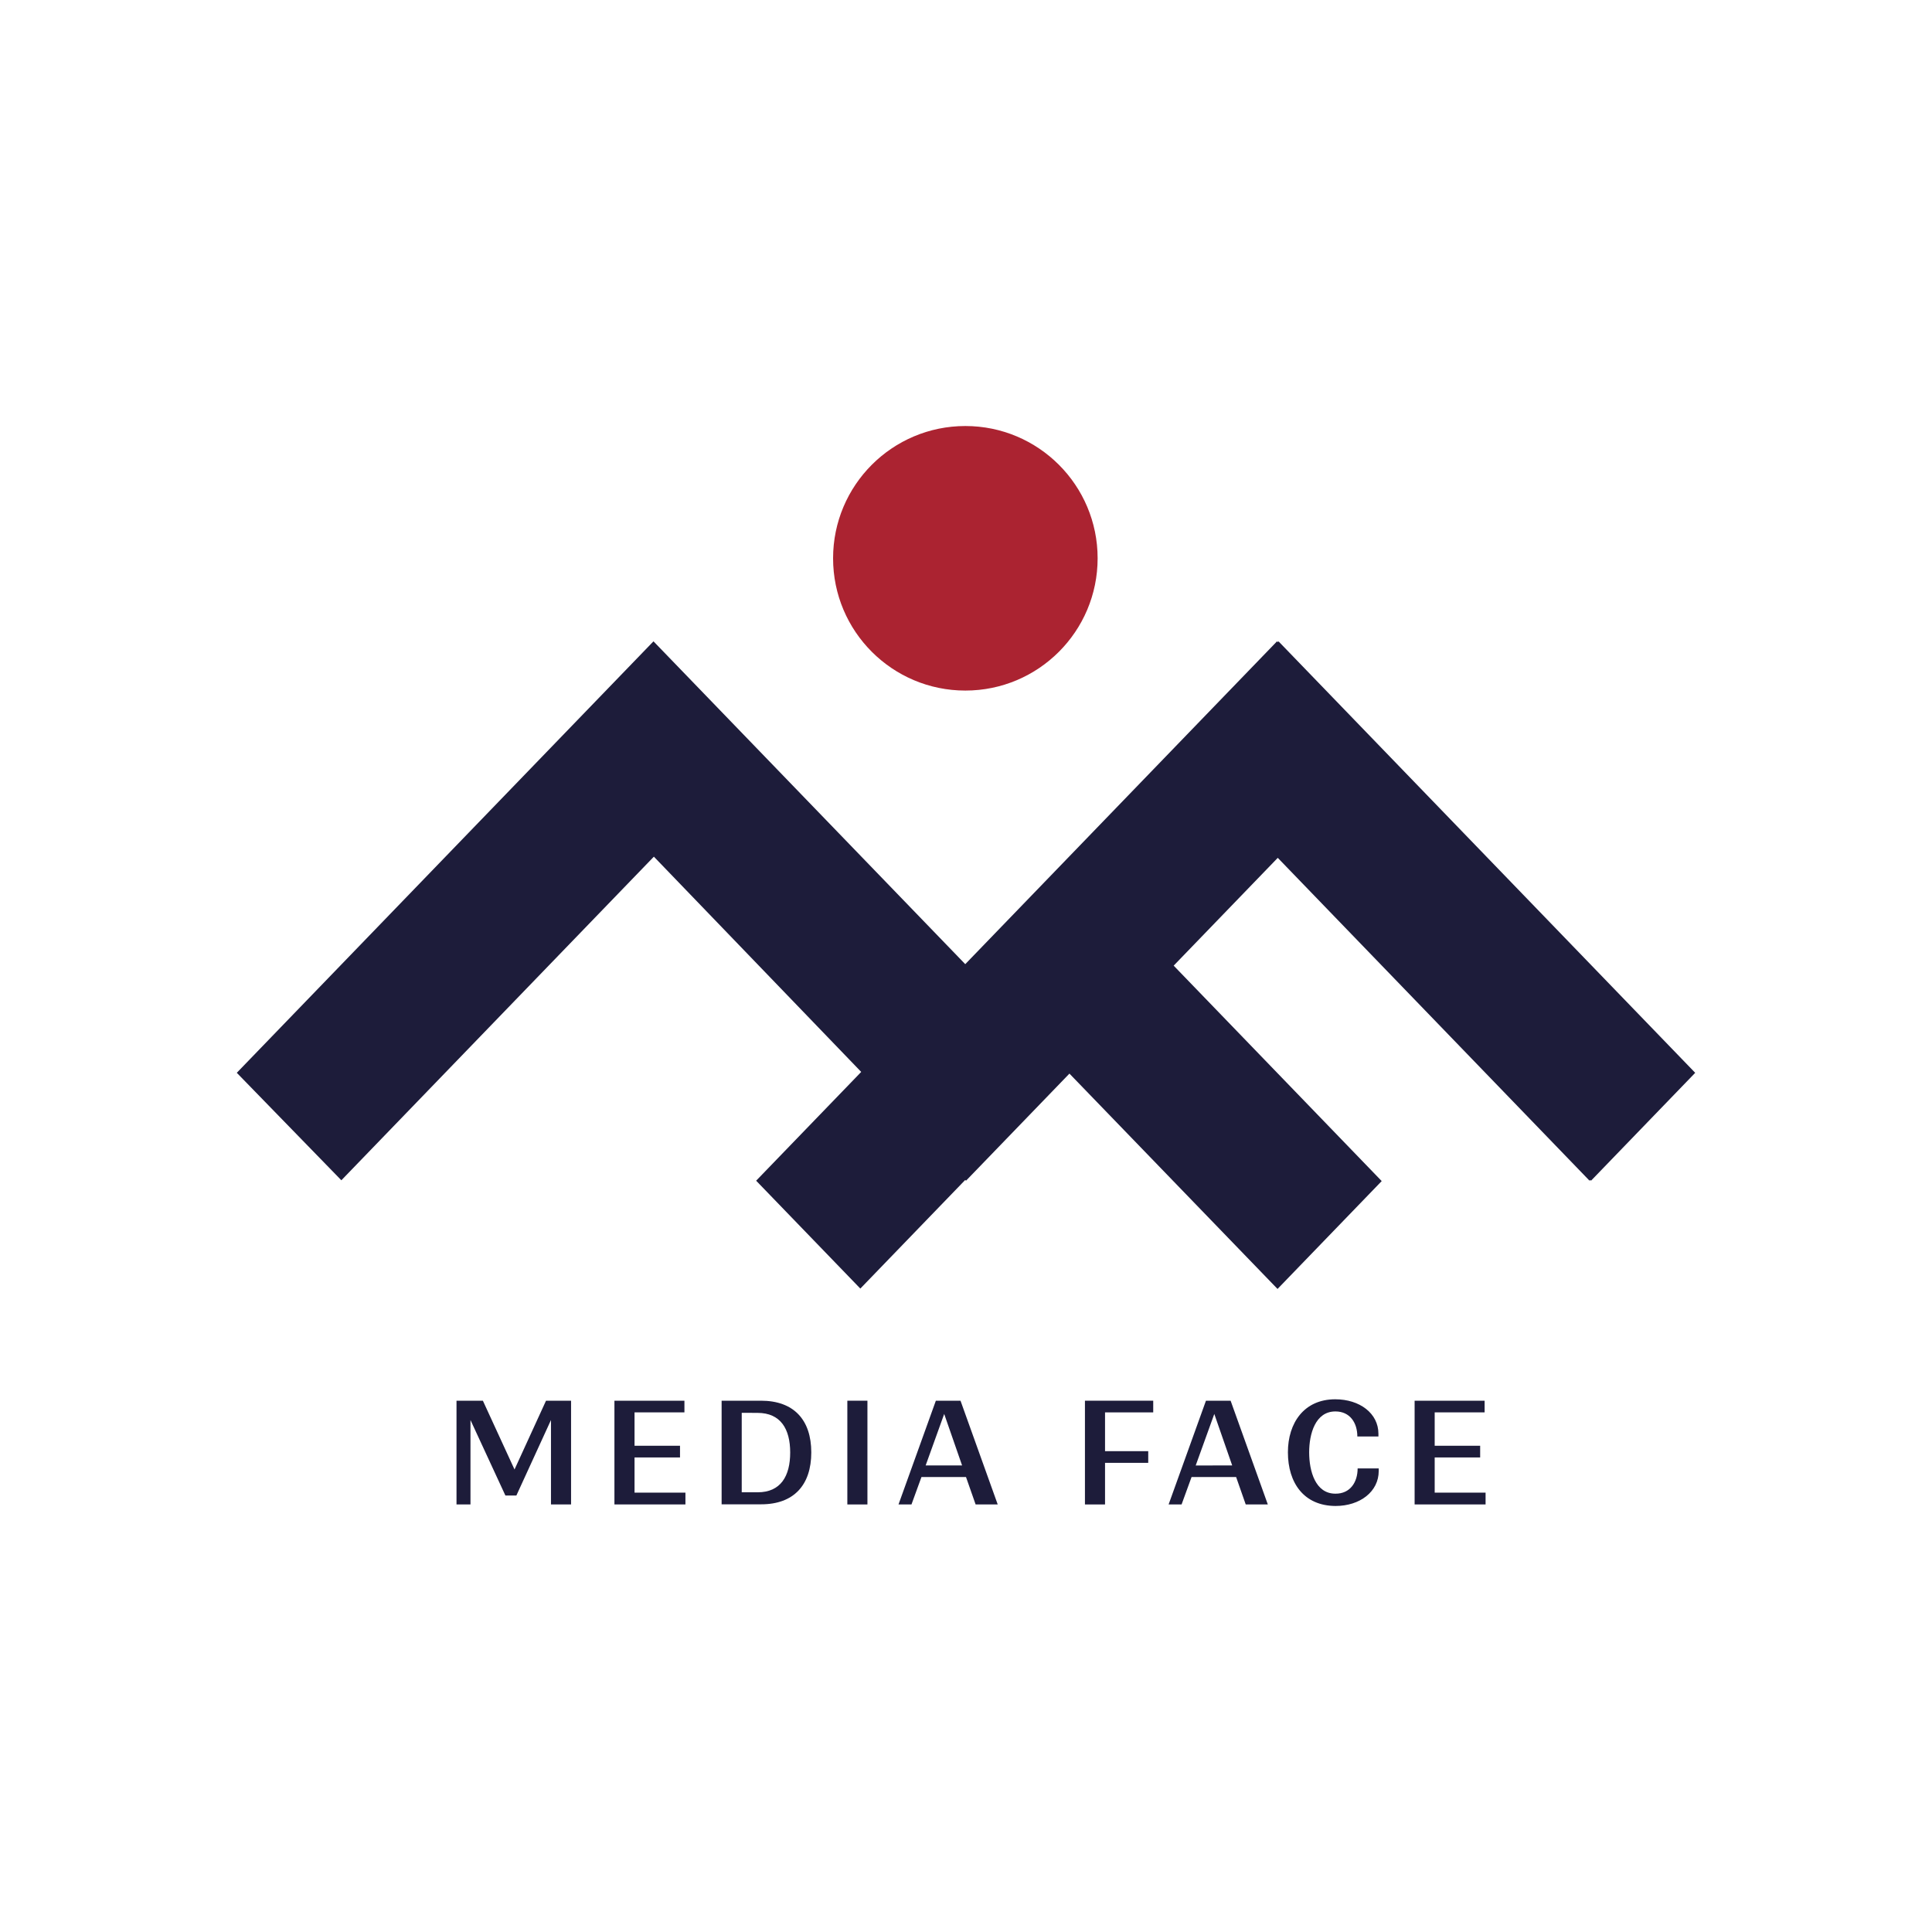 <svg xmlns="http://www.w3.org/2000/svg" viewBox="0 0 1080 1080"><defs><style>.cls-1{fill:#1d1c3a;}.cls-2{fill:#ab2331;}</style></defs><g id="Layer_7" data-name="Layer 7"><polygon class="cls-1" points="947.63 599.71 714.69 358.51 714.28 358.94 713.86 358.51 539.58 538.97 365.3 358.51 132.37 599.7 190.82 659.78 365.52 478.88 481.42 599.21 422.69 660.02 480.93 720.32 539.58 659.59 540 660.03 597.82 600.15 714.15 720.53 772.38 660.23 656.09 539.8 714.28 479.54 888.56 660.02 888.98 659.59 889.39 660.02 947.63 599.71"/><circle class="cls-2" cx="539.64" cy="312.09" r="73.94"/><path class="cls-1" d="M287.62,821.45,305.23,783h14V841H308V793.8L288.66,836h-6.14L263,793.8V841h-7.81V783h14.74Z"/><path class="cls-1" d="M343.47,783H382.6v6.53H354.71v18.65h25.42v6.53H354.71v19.69h28.45V841H343.47Z"/><path class="cls-1" d="M403.39,783h22c18.4,0,28.12,10.76,28.12,28.92s-9.72,29-28,29H403.39Zm11.24,6.77V834.2h8.92c12.91,0,18.17-9.09,18.17-22.24s-5.34-22.15-18.25-22.15Z"/><path class="cls-1" d="M473.67,783H484.9V841H473.67Z"/><path class="cls-1" d="M523.15,783h13.78L557.73,841H545.38L540,825.67H515.1L509.52,841h-7.25Zm14.66,36.18-10-28.77-10.36,28.77Z"/><path class="cls-1" d="M606.49,783h38.17v6.53H617.72v21.68h24.15v6.53H617.72V841H606.49Z"/><path class="cls-1" d="M674.14,783h13.78L708.72,841H696.37L691,825.67H666.09L660.51,841h-7.25Zm14.66,36.18-10-28.77L668.4,819.22Z"/><path class="cls-1" d="M746.57,841.85c-17.69-.08-26.62-12.91-26.62-30,0-16.41,9-29.64,26.46-29.64,13.62,0,24.14,7.81,24.14,19.29V803H758.76c0-7.57-4.06-14-12.27-14-11.24,0-14.66,12.59-14.66,22.86,0,10.6,3.5,23.11,14.66,23.11,8.29.08,12.43-6.45,12.43-14.1h11.79v1.43C770.71,833.88,760.19,841.85,746.57,841.85Z"/><path class="cls-1" d="M790.78,783h39.13v6.53H802v18.65h25.42v6.53H802v19.69h28.45V841H790.78Z"/></g></svg>